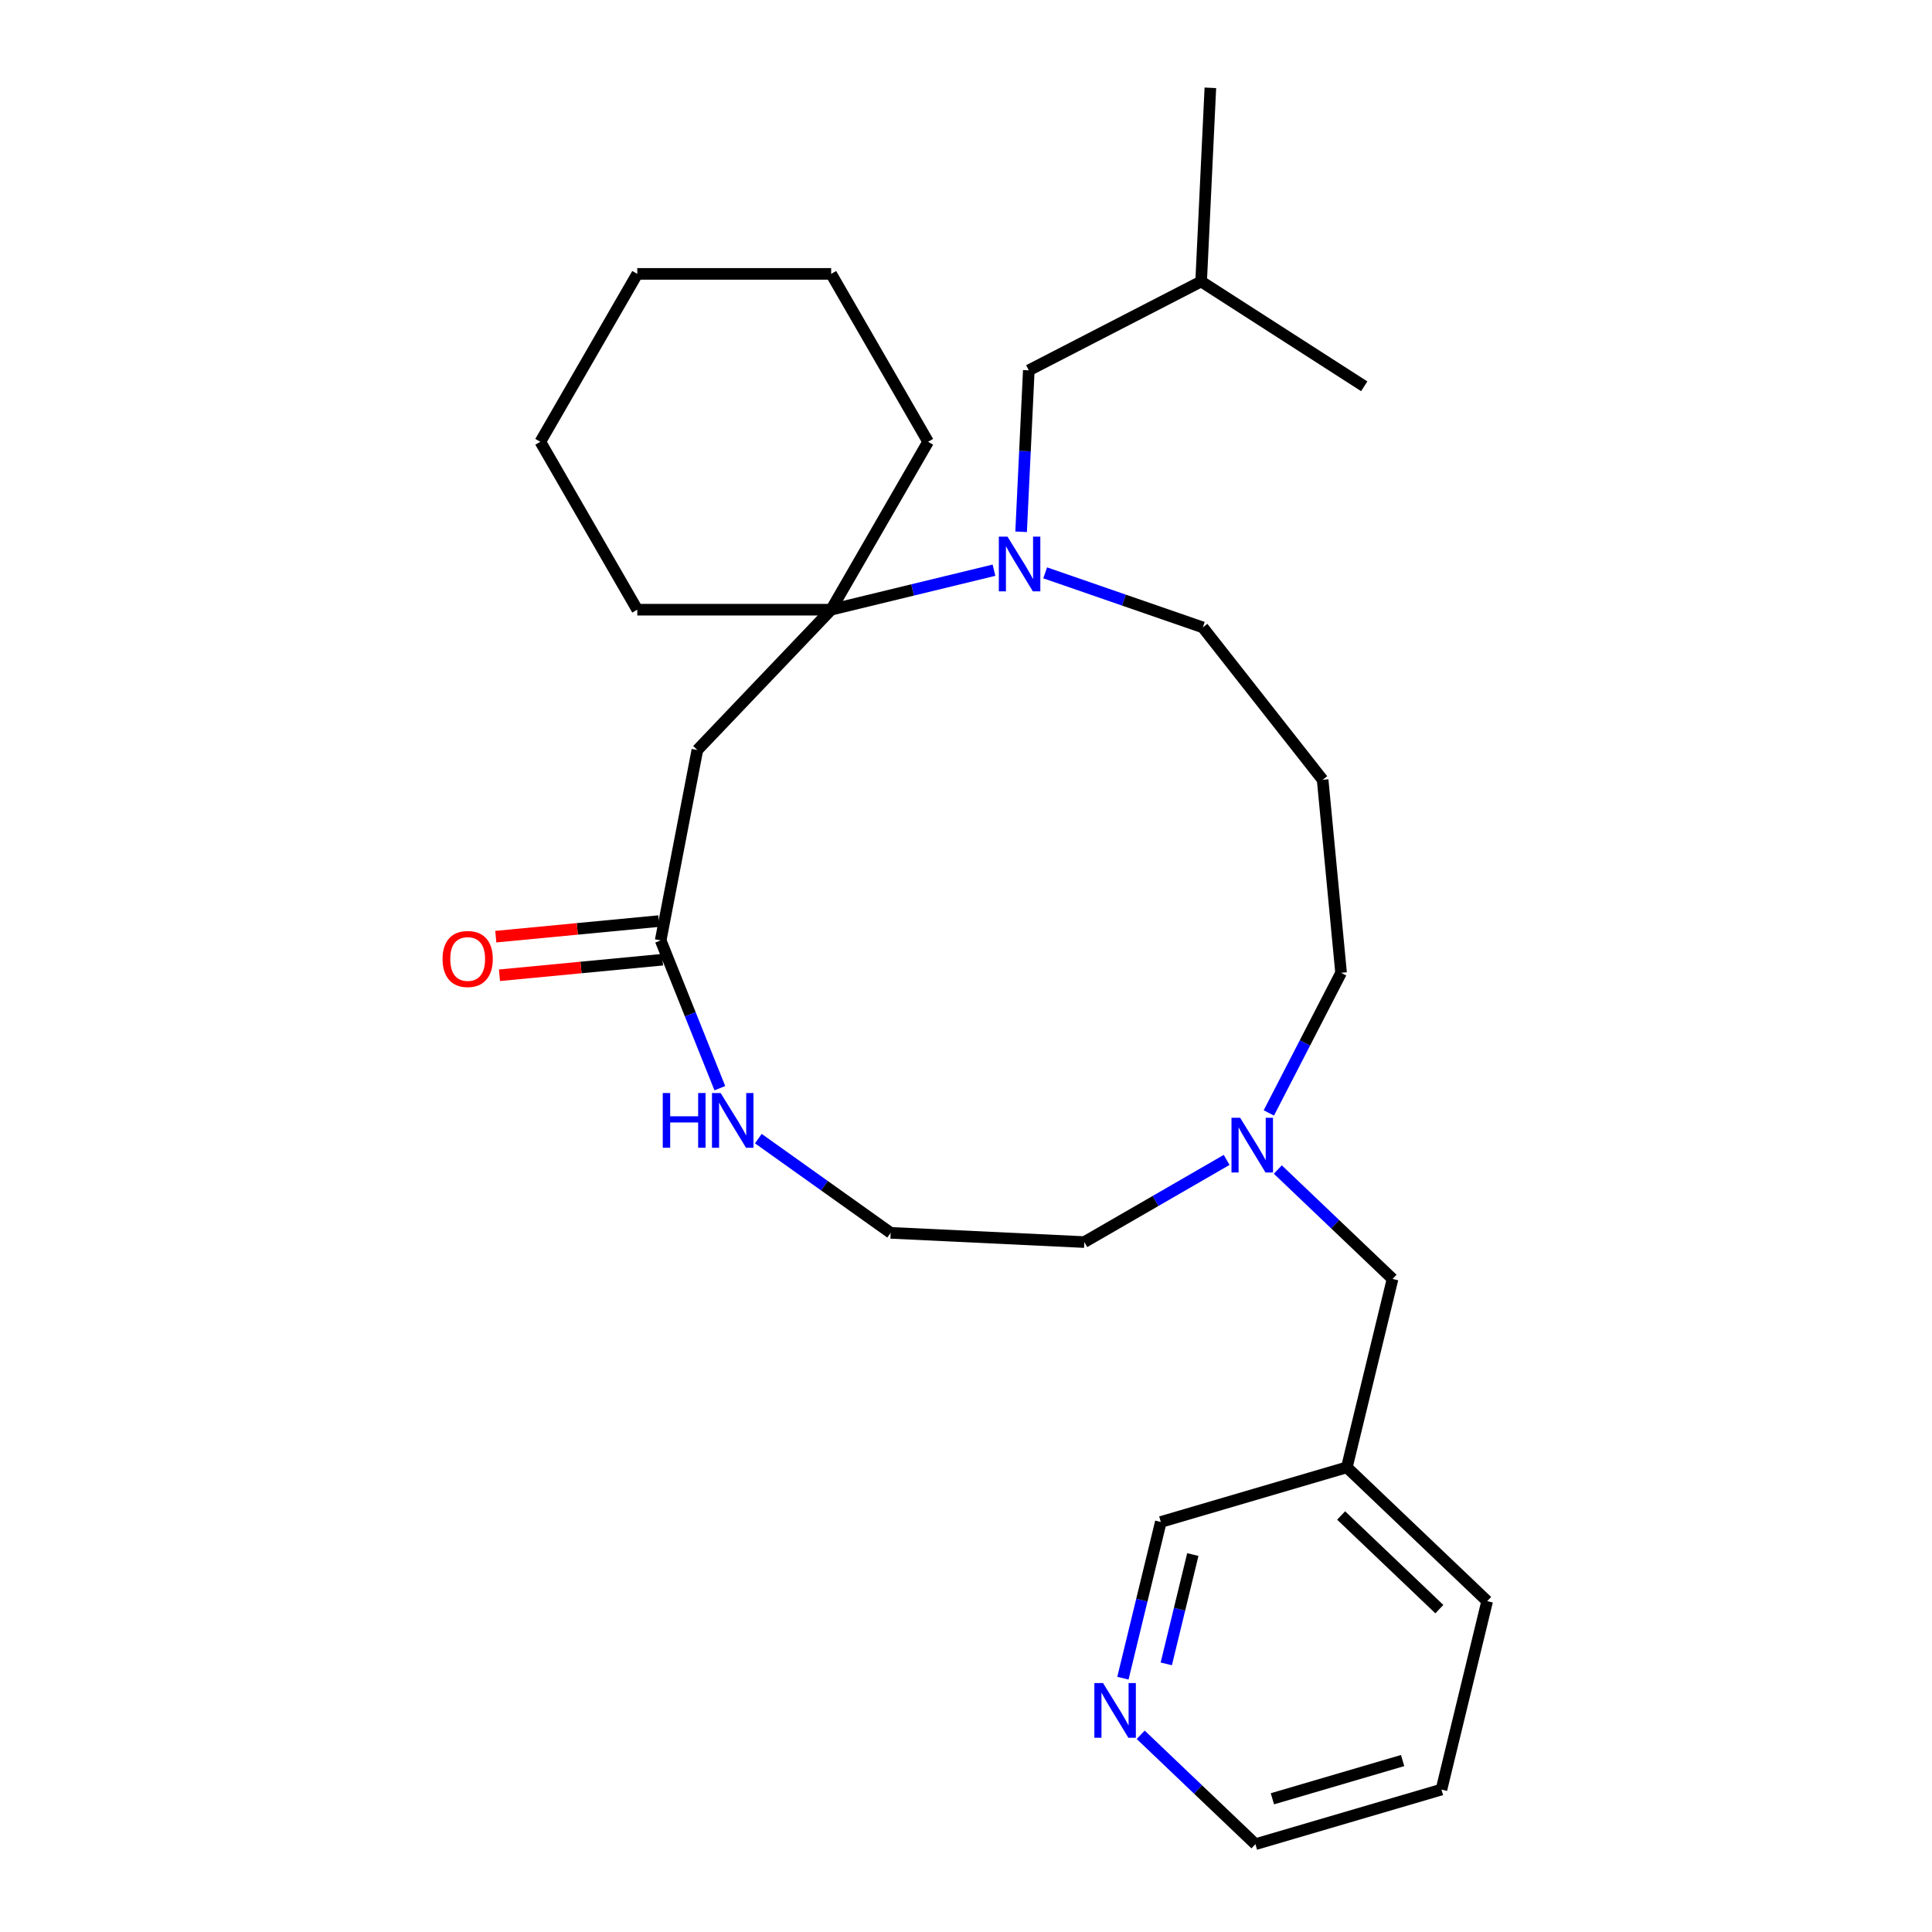 <?xml version='1.0' encoding='iso-8859-1'?>
<svg version='1.1' baseProfile='full'
              xmlns='http://www.w3.org/2000/svg'
                      xmlns:rdkit='http://www.rdkit.org/xml'
                      xmlns:xlink='http://www.w3.org/1999/xlink'
                  xml:space='preserve'
width='1000px' height='1000px' viewBox='0 0 1000 1000'>
<!-- END OF HEADER -->
<rect style='opacity:1.0;fill:#FFFFFF;stroke:none' width='1000' height='1000' x='0' y='0'> </rect>
<path class='bond-0' d='M 514.483,295.133 L 472.345,305.355' style='fill:none;fill-rule:evenodd;stroke:#0000FF;stroke-width:6px;stroke-linecap:butt;stroke-linejoin:miter;stroke-opacity:1' />
<path class='bond-0' d='M 472.345,305.355 L 430.207,315.578' style='fill:none;fill-rule:evenodd;stroke:#000000;stroke-width:6px;stroke-linecap:butt;stroke-linejoin:miter;stroke-opacity:1' />
<path class='bond-5' d='M 528.526,275.25 L 530.516,233.464' style='fill:none;fill-rule:evenodd;stroke:#0000FF;stroke-width:6px;stroke-linecap:butt;stroke-linejoin:miter;stroke-opacity:1' />
<path class='bond-5' d='M 530.516,233.464 L 532.507,191.679' style='fill:none;fill-rule:evenodd;stroke:#000000;stroke-width:6px;stroke-linecap:butt;stroke-linejoin:miter;stroke-opacity:1' />
<path class='bond-11' d='M 540.981,296.504 L 581.773,310.622' style='fill:none;fill-rule:evenodd;stroke:#0000FF;stroke-width:6px;stroke-linecap:butt;stroke-linejoin:miter;stroke-opacity:1' />
<path class='bond-11' d='M 581.773,310.622 L 622.566,324.741' style='fill:none;fill-rule:evenodd;stroke:#000000;stroke-width:6px;stroke-linecap:butt;stroke-linejoin:miter;stroke-opacity:1' />
<path class='bond-1' d='M 430.207,315.578 L 360.955,388.207' style='fill:none;fill-rule:evenodd;stroke:#000000;stroke-width:6px;stroke-linecap:butt;stroke-linejoin:miter;stroke-opacity:1' />
<path class='bond-16' d='M 430.207,315.578 L 480.384,228.669' style='fill:none;fill-rule:evenodd;stroke:#000000;stroke-width:6px;stroke-linecap:butt;stroke-linejoin:miter;stroke-opacity:1' />
<path class='bond-17' d='M 430.207,315.578 L 329.854,315.578' style='fill:none;fill-rule:evenodd;stroke:#000000;stroke-width:6px;stroke-linecap:butt;stroke-linejoin:miter;stroke-opacity:1' />
<path class='bond-2' d='M 360.955,388.207 L 341.963,486.746' style='fill:none;fill-rule:evenodd;stroke:#000000;stroke-width:6px;stroke-linecap:butt;stroke-linejoin:miter;stroke-opacity:1' />
<path class='bond-4' d='M 341.963,486.746 L 357.276,524.994' style='fill:none;fill-rule:evenodd;stroke:#000000;stroke-width:6px;stroke-linecap:butt;stroke-linejoin:miter;stroke-opacity:1' />
<path class='bond-4' d='M 357.276,524.994 L 372.588,563.242' style='fill:none;fill-rule:evenodd;stroke:#0000FF;stroke-width:6px;stroke-linecap:butt;stroke-linejoin:miter;stroke-opacity:1' />
<path class='bond-6' d='M 341.01,476.757 L 298.815,480.786' style='fill:none;fill-rule:evenodd;stroke:#000000;stroke-width:6px;stroke-linecap:butt;stroke-linejoin:miter;stroke-opacity:1' />
<path class='bond-6' d='M 298.815,480.786 L 256.619,484.815' style='fill:none;fill-rule:evenodd;stroke:#FF0000;stroke-width:6px;stroke-linecap:butt;stroke-linejoin:miter;stroke-opacity:1' />
<path class='bond-6' d='M 342.917,496.736 L 300.722,500.765' style='fill:none;fill-rule:evenodd;stroke:#000000;stroke-width:6px;stroke-linecap:butt;stroke-linejoin:miter;stroke-opacity:1' />
<path class='bond-6' d='M 300.722,500.765 L 258.527,504.795' style='fill:none;fill-rule:evenodd;stroke:#FF0000;stroke-width:6px;stroke-linecap:butt;stroke-linejoin:miter;stroke-opacity:1' />
<path class='bond-3' d='M 656.748,576.051 L 675.444,539.787' style='fill:none;fill-rule:evenodd;stroke:#0000FF;stroke-width:6px;stroke-linecap:butt;stroke-linejoin:miter;stroke-opacity:1' />
<path class='bond-3' d='M 675.444,539.787 L 694.139,503.523' style='fill:none;fill-rule:evenodd;stroke:#000000;stroke-width:6px;stroke-linecap:butt;stroke-linejoin:miter;stroke-opacity:1' />
<path class='bond-8' d='M 661.403,605.353 L 691.094,633.662' style='fill:none;fill-rule:evenodd;stroke:#0000FF;stroke-width:6px;stroke-linecap:butt;stroke-linejoin:miter;stroke-opacity:1' />
<path class='bond-8' d='M 691.094,633.662 L 720.784,661.972' style='fill:none;fill-rule:evenodd;stroke:#000000;stroke-width:6px;stroke-linecap:butt;stroke-linejoin:miter;stroke-opacity:1' />
<path class='bond-15' d='M 634.906,600.369 L 598.076,621.633' style='fill:none;fill-rule:evenodd;stroke:#0000FF;stroke-width:6px;stroke-linecap:butt;stroke-linejoin:miter;stroke-opacity:1' />
<path class='bond-15' d='M 598.076,621.633 L 561.246,642.897' style='fill:none;fill-rule:evenodd;stroke:#000000;stroke-width:6px;stroke-linecap:butt;stroke-linejoin:miter;stroke-opacity:1' />
<path class='bond-12' d='M 392.51,589.346 L 426.758,613.734' style='fill:none;fill-rule:evenodd;stroke:#0000FF;stroke-width:6px;stroke-linecap:butt;stroke-linejoin:miter;stroke-opacity:1' />
<path class='bond-12' d='M 426.758,613.734 L 461.006,638.122' style='fill:none;fill-rule:evenodd;stroke:#000000;stroke-width:6px;stroke-linecap:butt;stroke-linejoin:miter;stroke-opacity:1' />
<path class='bond-18' d='M 532.507,191.679 L 621.704,145.694' style='fill:none;fill-rule:evenodd;stroke:#000000;stroke-width:6px;stroke-linecap:butt;stroke-linejoin:miter;stroke-opacity:1' />
<path class='bond-7' d='M 581.221,868.625 L 591.029,828.197' style='fill:none;fill-rule:evenodd;stroke:#0000FF;stroke-width:6px;stroke-linecap:butt;stroke-linejoin:miter;stroke-opacity:1' />
<path class='bond-7' d='M 591.029,828.197 L 600.836,787.769' style='fill:none;fill-rule:evenodd;stroke:#000000;stroke-width:6px;stroke-linecap:butt;stroke-linejoin:miter;stroke-opacity:1' />
<path class='bond-7' d='M 603.668,861.228 L 610.533,832.929' style='fill:none;fill-rule:evenodd;stroke:#0000FF;stroke-width:6px;stroke-linecap:butt;stroke-linejoin:miter;stroke-opacity:1' />
<path class='bond-7' d='M 610.533,832.929 L 617.399,804.629' style='fill:none;fill-rule:evenodd;stroke:#000000;stroke-width:6px;stroke-linecap:butt;stroke-linejoin:miter;stroke-opacity:1' />
<path class='bond-29' d='M 590.426,897.926 L 620.116,926.236' style='fill:none;fill-rule:evenodd;stroke:#0000FF;stroke-width:6px;stroke-linecap:butt;stroke-linejoin:miter;stroke-opacity:1' />
<path class='bond-29' d='M 620.116,926.236 L 649.806,954.545' style='fill:none;fill-rule:evenodd;stroke:#000000;stroke-width:6px;stroke-linecap:butt;stroke-linejoin:miter;stroke-opacity:1' />
<path class='bond-9' d='M 720.784,661.972 L 697.124,759.496' style='fill:none;fill-rule:evenodd;stroke:#000000;stroke-width:6px;stroke-linecap:butt;stroke-linejoin:miter;stroke-opacity:1' />
<path class='bond-14' d='M 697.124,759.496 L 600.836,787.769' style='fill:none;fill-rule:evenodd;stroke:#000000;stroke-width:6px;stroke-linecap:butt;stroke-linejoin:miter;stroke-opacity:1' />
<path class='bond-20' d='M 697.124,759.496 L 769.754,828.748' style='fill:none;fill-rule:evenodd;stroke:#000000;stroke-width:6px;stroke-linecap:butt;stroke-linejoin:miter;stroke-opacity:1' />
<path class='bond-20' d='M 694.169,784.41 L 745.009,832.886' style='fill:none;fill-rule:evenodd;stroke:#000000;stroke-width:6px;stroke-linecap:butt;stroke-linejoin:miter;stroke-opacity:1' />
<path class='bond-10' d='M 684.6,403.624 L 622.566,324.741' style='fill:none;fill-rule:evenodd;stroke:#000000;stroke-width:6px;stroke-linecap:butt;stroke-linejoin:miter;stroke-opacity:1' />
<path class='bond-13' d='M 684.6,403.624 L 694.139,503.523' style='fill:none;fill-rule:evenodd;stroke:#000000;stroke-width:6px;stroke-linecap:butt;stroke-linejoin:miter;stroke-opacity:1' />
<path class='bond-28' d='M 461.006,638.122 L 561.246,642.897' style='fill:none;fill-rule:evenodd;stroke:#000000;stroke-width:6px;stroke-linecap:butt;stroke-linejoin:miter;stroke-opacity:1' />
<path class='bond-24' d='M 480.384,228.669 L 430.207,141.761' style='fill:none;fill-rule:evenodd;stroke:#000000;stroke-width:6px;stroke-linecap:butt;stroke-linejoin:miter;stroke-opacity:1' />
<path class='bond-25' d='M 329.854,315.578 L 279.677,228.669' style='fill:none;fill-rule:evenodd;stroke:#000000;stroke-width:6px;stroke-linecap:butt;stroke-linejoin:miter;stroke-opacity:1' />
<path class='bond-21' d='M 621.704,145.694 L 626.479,45.455' style='fill:none;fill-rule:evenodd;stroke:#000000;stroke-width:6px;stroke-linecap:butt;stroke-linejoin:miter;stroke-opacity:1' />
<path class='bond-22' d='M 621.704,145.694 L 706.127,199.949' style='fill:none;fill-rule:evenodd;stroke:#000000;stroke-width:6px;stroke-linecap:butt;stroke-linejoin:miter;stroke-opacity:1' />
<path class='bond-19' d='M 649.806,954.545 L 746.094,926.273' style='fill:none;fill-rule:evenodd;stroke:#000000;stroke-width:6px;stroke-linecap:butt;stroke-linejoin:miter;stroke-opacity:1' />
<path class='bond-19' d='M 658.595,931.047 L 725.997,911.256' style='fill:none;fill-rule:evenodd;stroke:#000000;stroke-width:6px;stroke-linecap:butt;stroke-linejoin:miter;stroke-opacity:1' />
<path class='bond-23' d='M 769.754,828.748 L 746.094,926.273' style='fill:none;fill-rule:evenodd;stroke:#000000;stroke-width:6px;stroke-linecap:butt;stroke-linejoin:miter;stroke-opacity:1' />
<path class='bond-27' d='M 430.207,141.761 L 329.854,141.761' style='fill:none;fill-rule:evenodd;stroke:#000000;stroke-width:6px;stroke-linecap:butt;stroke-linejoin:miter;stroke-opacity:1' />
<path class='bond-26' d='M 279.677,228.669 L 329.854,141.761' style='fill:none;fill-rule:evenodd;stroke:#000000;stroke-width:6px;stroke-linecap:butt;stroke-linejoin:miter;stroke-opacity:1' />
<path  class='atom-0' d='M 521.472 277.758
L 530.752 292.758
Q 531.672 294.238, 533.152 296.918
Q 534.632 299.598, 534.712 299.758
L 534.712 277.758
L 538.472 277.758
L 538.472 306.078
L 534.592 306.078
L 524.632 289.678
Q 523.472 287.758, 522.232 285.558
Q 521.032 283.358, 520.672 282.678
L 520.672 306.078
L 516.992 306.078
L 516.992 277.758
L 521.472 277.758
' fill='#0000FF'/>
<path  class='atom-4' d='M 641.895 578.56
L 651.175 593.56
Q 652.095 595.04, 653.575 597.72
Q 655.055 600.4, 655.135 600.56
L 655.135 578.56
L 658.895 578.56
L 658.895 606.88
L 655.015 606.88
L 645.055 590.48
Q 643.895 588.56, 642.655 586.36
Q 641.455 584.16, 641.095 583.48
L 641.095 606.88
L 637.415 606.88
L 637.415 578.56
L 641.895 578.56
' fill='#0000FF'/>
<path  class='atom-5' d='M 343.041 565.751
L 346.881 565.751
L 346.881 577.791
L 361.361 577.791
L 361.361 565.751
L 365.201 565.751
L 365.201 594.071
L 361.361 594.071
L 361.361 580.991
L 346.881 580.991
L 346.881 594.071
L 343.041 594.071
L 343.041 565.751
' fill='#0000FF'/>
<path  class='atom-5' d='M 373.001 565.751
L 382.281 580.751
Q 383.201 582.231, 384.681 584.911
Q 386.161 587.591, 386.241 587.751
L 386.241 565.751
L 390.001 565.751
L 390.001 594.071
L 386.121 594.071
L 376.161 577.671
Q 375.001 575.751, 373.761 573.551
Q 372.561 571.351, 372.201 570.671
L 372.201 594.071
L 368.521 594.071
L 368.521 565.751
L 373.001 565.751
' fill='#0000FF'/>
<path  class='atom-7' d='M 229.065 496.366
Q 229.065 489.566, 232.425 485.766
Q 235.785 481.966, 242.065 481.966
Q 248.345 481.966, 251.705 485.766
Q 255.065 489.566, 255.065 496.366
Q 255.065 503.246, 251.665 507.166
Q 248.265 511.046, 242.065 511.046
Q 235.825 511.046, 232.425 507.166
Q 229.065 503.286, 229.065 496.366
M 242.065 507.846
Q 246.385 507.846, 248.705 504.966
Q 251.065 502.046, 251.065 496.366
Q 251.065 490.806, 248.705 488.006
Q 246.385 485.166, 242.065 485.166
Q 237.745 485.166, 235.385 487.966
Q 233.065 490.766, 233.065 496.366
Q 233.065 502.086, 235.385 504.966
Q 237.745 507.846, 242.065 507.846
' fill='#FF0000'/>
<path  class='atom-8' d='M 570.917 871.134
L 580.197 886.134
Q 581.117 887.614, 582.597 890.294
Q 584.077 892.974, 584.157 893.134
L 584.157 871.134
L 587.917 871.134
L 587.917 899.454
L 584.037 899.454
L 574.077 883.054
Q 572.917 881.134, 571.677 878.934
Q 570.477 876.734, 570.117 876.054
L 570.117 899.454
L 566.437 899.454
L 566.437 871.134
L 570.917 871.134
' fill='#0000FF'/>
</svg>
